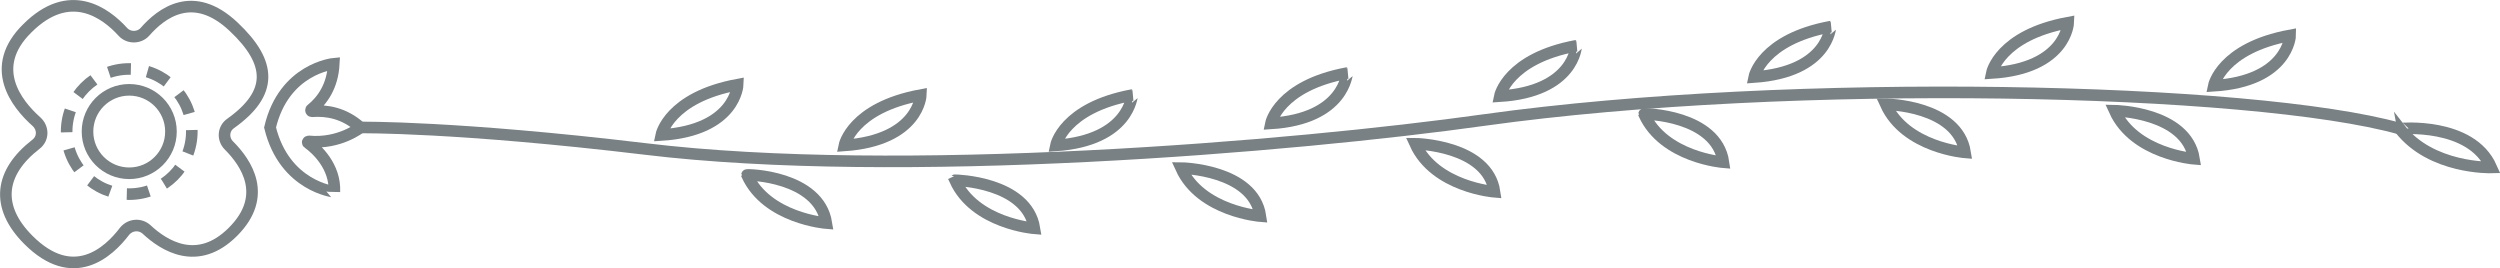 <svg xmlns="http://www.w3.org/2000/svg" x="0px" y="0px" viewBox="0 0 431.4 46.3">
<circle fill="none" stroke="#798184" stroke-width="2" stroke-miterlimit="10" cx="22.3" cy="22.7" r="7.2"/>
<circle fill="none" stroke="#798184" stroke-width="2" stroke-dasharray="3.862,2.897" cx="22.3" cy="22.7" r="10.8"/>
<path fill="none" stroke="#798184" stroke-width="2" stroke-miterlimit="10" d="M40.3,4.6c6.7,6.3,6.8,11.5-0.5,16.7
	c-1.3,0.9-1.4,2.7-0.3,3.8c3,3,6.9,8.7,0.7,14.9c-6.1,6.1-11.9,2.4-14.9-0.4c-1.1-1-2.8-0.9-3.8,0.3c-2.8,3.7-8.9,9.2-16.6,1.5
	C-0.9,35.6,0,29.7,6.2,24.9c1.3-1,1.3-2.8,0.1-3.9c-3.5-3.1-8.4-9.4-1.6-16.1C12-2.4,18.2,2.2,21.2,5.5c1,1.1,2.8,1.1,3.8,0
	C27.8,2.3,33.3-2,40.3,4.6z"/>
<path fill="none" stroke="#798184" stroke-width="2" stroke-miterlimit="10" d="M46.6,22c2.4-10.2,11-11,11-11
	c-0.2,3.8-1.9,6.3-3.9,7.9c-0.1,0.1,0,0.3,0.1,0.3c2.6-0.2,5.6,0.3,8.4,2.8c0,0-3.6,2.9-8.9,2.4c-0.2,0-0.3,0.2-0.1,0.3
	c1.4,1,4.7,4,4.5,8.4C57.7,33.1,49.1,32.2,46.6,22z"/>
<g>
	<path fill="none" stroke="#798184" stroke-width="2" stroke-miterlimit="10" d="M114.1,23.3c0,0,1.3-6.5,13.2-8.7
		C127.3,14.6,127,22.5,114.1,23.3z"/>
	<path fill="none" stroke="#798184" stroke-width="2" stroke-miterlimit="10" d="M142.6,38.5c0,0-10.3-0.8-13.7-8.3
		C128.9,30.1,141.3,30.3,142.6,38.5z"/>
	<path fill="none" stroke="#798184" stroke-width="2" stroke-miterlimit="10" d="M178.5,39.4c0,0-10.3-0.8-13.7-8.3
		C164.8,31.1,177.2,31.3,178.5,39.4z"/>
	<path fill="none" stroke="#798184" stroke-width="2" stroke-miterlimit="10" d="M217.5,37.3c0,0-10.3-0.8-13.7-8.3
		C203.8,29,216.3,29.2,217.5,37.3z"/>
	<path fill="none" stroke="#798184" stroke-width="2" stroke-miterlimit="10" d="M257.9,33.1c0,0-10.3-0.8-13.7-8.3
		C244.2,24.8,256.7,25,257.9,33.1z"/>
	<path fill="none" stroke="#798184" stroke-width="2" stroke-miterlimit="10" d="M297.4,28c0,0-10.3-0.8-13.7-8.3
		C283.7,19.6,296.2,19.8,297.4,28z"/>
	<path fill="none" stroke="#798184" stroke-width="2" stroke-miterlimit="10" d="M339.1,26.3c0,0-10.3-0.8-13.7-8.3
		C325.4,18,337.8,18.1,339.1,26.3z"/>
	<path fill="none" stroke="#798184" stroke-width="2" stroke-miterlimit="10" d="M378.6,27.4c0,0-10.3-0.8-13.7-8.3
		C364.9,19.1,377.3,19.3,378.6,27.4z"/>
	<path fill="none" stroke="#798184" stroke-width="2" stroke-miterlimit="10" d="M429.9,28.9c0,0-10.4,0.3-15.8-6.7
		C414.1,22.2,426.4,21,429.9,28.9z"/>
	<path fill="none" stroke="#798184" stroke-width="2" stroke-miterlimit="10" d="M145.7,25.1c0,0,1.3-6.5,13.2-8.7
		C158.9,16.4,158.6,24.2,145.7,25.1z"/>
	<path fill="none" stroke="#798184" stroke-width="2" stroke-miterlimit="10" d="M182.2,25.1c0,0,1.3-6.5,13.2-8.7
		C195.3,16.4,195,24.2,182.2,25.1z"/>
	<path fill="none" stroke="#798184" stroke-width="2" stroke-miterlimit="10" d="M219.3,21.3c0,0,1.3-6.5,13.2-8.7
		C232.4,12.6,232.1,20.5,219.3,21.3z"/>
	<path fill="none" stroke="#798184" stroke-width="2" stroke-miterlimit="10" d="M258.8,16.6c0,0,1.3-6.5,13.2-8.7
		C272,7.9,271.7,15.8,258.8,16.6z"/>
	<path fill="none" stroke="#798184" stroke-width="2" stroke-miterlimit="10" d="M302.7,13.3c0,0,1.3-6.5,13.2-8.7
		C315.8,4.6,315.6,12.4,302.7,13.3z"/>
	<path fill="none" stroke="#798184" stroke-width="2" stroke-miterlimit="10" d="M343.7,12.6c0,0,1.3-6.5,13.2-8.7
		C356.9,3.9,356.6,11.8,343.7,12.6z"/>
	<path fill="none" stroke="#798184" stroke-width="2" stroke-miterlimit="10" d="M382,14.8c0,0,1.3-6.5,13.2-8.7
		C395.2,6.1,394.9,14,382,14.8z"/>
	<path fill="none" stroke="#798184" stroke-width="2" stroke-miterlimit="10" d="M62.3,22c0,0,16.4-0.2,49,3.7
		c43.8,5.3,111.4-0.3,144.9-5c53.1-7.4,132.5-5.6,157.9,1.5"/>
</g>
</svg>
